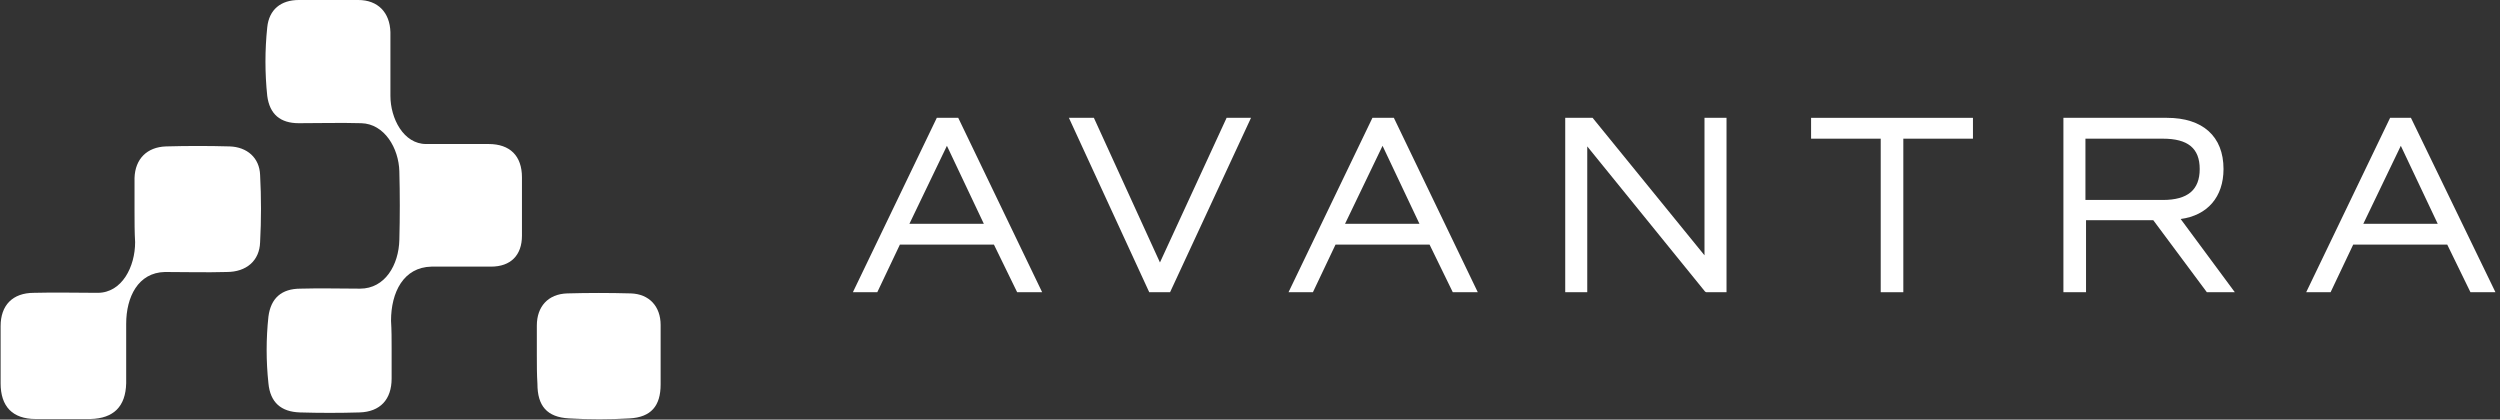 <svg width="143" height="24" viewBox="0 0 143 24" fill="none" xmlns="http://www.w3.org/2000/svg">
<rect x="0" y="0" width="143" height="24" fill="#333333" stroke="none"/>
<path d="M22.401 19.915C22.401 20.494 22.401 21.072 22.401 21.651C22.401 22.843 21.754 23.557 20.562 23.591C19.439 23.625 18.282 23.625 17.158 23.591C16.069 23.557 15.456 23.013 15.354 21.923C15.218 20.664 15.218 19.37 15.354 18.111C15.49 17.055 16.103 16.511 17.192 16.511C18.316 16.477 19.473 16.511 20.596 16.511C22.026 16.511 22.809 15.149 22.843 13.719C22.877 12.425 22.877 11.098 22.843 9.804C22.809 8.477 21.992 7.081 20.664 7.047C19.473 7.013 18.282 7.047 17.09 7.047C16.035 7.047 15.422 6.536 15.286 5.481C15.15 4.187 15.15 2.86 15.286 1.566C15.388 0.545 16.069 0 17.09 0C18.213 0 19.371 0 20.494 0C21.618 0 22.299 0.715 22.332 1.838C22.332 3.064 22.332 4.255 22.332 5.481C22.332 6.774 23.081 8.238 24.375 8.238C25.567 8.238 26.758 8.238 27.95 8.238C29.175 8.238 29.856 8.919 29.856 10.145C29.856 11.268 29.856 12.392 29.856 13.481C29.856 14.604 29.209 15.251 28.086 15.251C26.962 15.251 25.805 15.251 24.681 15.251C23.081 15.285 22.367 16.715 22.367 18.349C22.401 18.894 22.401 19.404 22.401 19.915Z" fill="white"/>
<path d="M7.695 12.086C7.695 11.439 7.695 10.792 7.695 10.179C7.729 9.09 8.41 8.409 9.499 8.375C10.725 8.341 11.916 8.341 13.142 8.375C14.129 8.409 14.844 9.022 14.878 10.009C14.946 11.303 14.946 12.562 14.878 13.856C14.844 14.911 14.095 15.558 12.971 15.558C11.78 15.592 10.588 15.558 9.431 15.558C7.899 15.592 7.218 16.988 7.218 18.52C7.218 19.643 7.218 20.801 7.218 21.924C7.184 23.252 6.503 23.933 5.176 23.967C4.12 23.967 3.099 23.967 2.044 23.967C0.716 23.967 0.035 23.252 0.035 21.924C0.035 20.835 0.035 19.745 0.035 18.656C0.035 17.465 0.716 16.75 1.942 16.75C3.167 16.716 4.359 16.75 5.584 16.75C6.98 16.75 7.729 15.252 7.729 13.856C7.695 13.277 7.695 12.665 7.695 12.086Z" fill="white"/>
<path d="M30.707 20.324C30.707 19.745 30.707 19.2 30.707 18.622C30.707 17.532 31.354 16.817 32.443 16.783C33.635 16.749 34.86 16.749 36.086 16.783C37.141 16.817 37.788 17.532 37.788 18.588C37.788 19.711 37.788 20.868 37.788 21.992C37.788 23.217 37.243 23.864 36.018 23.932C34.86 24 33.703 24 32.545 23.932C31.286 23.864 30.741 23.217 30.741 21.958C30.707 21.413 30.707 20.869 30.707 20.324Z" fill="white"/>
<path d="M56.275 12.8H52.019L54.164 8.34L56.275 12.8ZM53.585 6.74L48.785 16.715H50.181L51.474 13.991H56.853L58.181 16.715H59.611L54.811 6.74H53.585Z" fill="white"/>
<path d="M66.349 15.013L62.57 6.74H61.141L65.736 16.715H66.928L71.558 6.74H70.162L66.349 15.013Z" fill="white"/>
<path d="M81.192 12.8H76.937L79.082 8.34L81.192 12.8ZM78.503 6.74L73.703 16.715H75.099L76.392 13.991H81.771L83.099 16.715H84.529L79.729 6.74H78.503Z" fill="white"/>
<path d="M97.497 14.604L91.097 6.74H89.531V16.715H90.791V8.374L97.531 16.681L97.599 16.715H98.757V6.74H97.497V14.604Z" fill="white"/>
<path d="M103.594 7.932H107.577V16.715H108.87V7.932H112.853V6.74H103.594V7.932Z" fill="white"/>
<path d="M119.287 7.932H123.712C125.142 7.932 125.823 8.476 125.823 9.668C125.823 10.859 125.142 11.438 123.712 11.438H119.287V7.932ZM127.185 9.668C127.185 7.796 125.993 6.74 123.951 6.74H118.027V16.715H119.321V12.596H123.168L126.232 16.715H127.832L124.734 12.527C126.266 12.323 127.185 11.268 127.185 9.668Z" fill="white"/>
<path d="M139.437 12.8H135.182L137.327 8.34L139.437 12.8ZM137.906 6.74H136.714L131.914 16.715H133.31L134.603 13.991H139.982L141.31 16.715H142.74L137.906 6.74Z" fill="white"/>
</svg>
